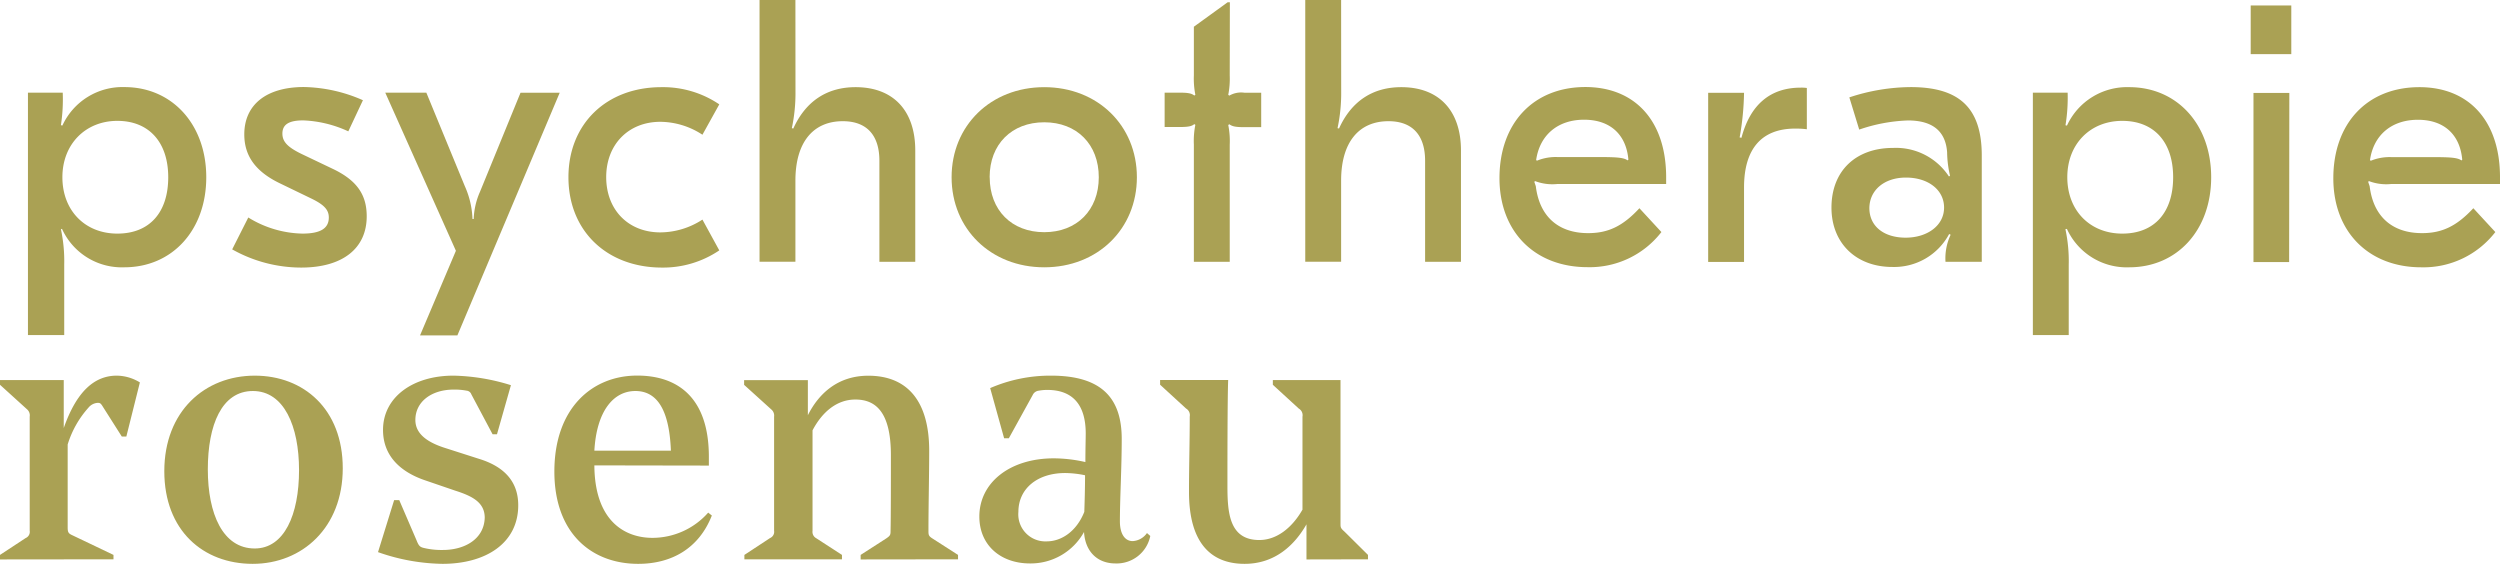 <svg id="Ebene_1" data-name="Ebene 1" xmlns="http://www.w3.org/2000/svg" viewBox="0 0 369.43 83.32"><defs><style>.cls-1{fill:#aaa154;}</style></defs><title>Zeichenfläche 1</title><path class="cls-1" d="M30.48,26.19c0,7.79-5,13.31-12.12,13.31a9.71,9.71,0,0,1-9.2-5.68L9,33.87a22.43,22.43,0,0,1,.49,5.25V49.51H4.13V13.69H9.27A25.08,25.08,0,0,1,9,18.5l.22.05a9.77,9.77,0,0,1,9.2-5.68C25.45,12.88,30.48,18.4,30.48,26.19Zm-21.26,0c0,4.92,3.35,8.33,8.12,8.33s7.52-3.14,7.52-8.33S22,17.86,17.34,17.86,9.22,21.26,9.22,26.19Z"/><path class="cls-1" d="M34.31,36.85l2.38-4.71a15.77,15.77,0,0,0,8,2.38c2.65,0,3.9-.76,3.9-2.38,0-1.14-.7-1.89-2.6-2.81L41.4,27.11c-3.62-1.73-5.3-4.06-5.3-7.25,0-4.38,3.25-7,8.82-7a22.51,22.51,0,0,1,8.71,1.95l-2.16,4.6a17.44,17.44,0,0,0-6.66-1.62c-2.11,0-3.08.6-3.08,1.95,0,1.19.76,2,2.81,3l4.65,2.22c3.52,1.68,5,3.79,5,7,0,4.76-3.57,7.58-9.69,7.58A20.84,20.84,0,0,1,34.31,36.85Z"/><path class="cls-1" d="M67.59,49.56H62.07l5.3-12.5L56.93,13.69H63l5.68,13.8a12.88,12.88,0,0,1,1.14,4.87H70a10.79,10.79,0,0,1,.92-4l6-14.66h5.79Z"/><path class="cls-1" d="M84,26.19c0-7.9,5.63-13.31,13.74-13.31a14.84,14.84,0,0,1,8.55,2.54l-2.49,4.49A11.48,11.48,0,0,0,97.58,18c-4.71,0-8,3.35-8,8.17s3.25,8.17,8,8.17a11.48,11.48,0,0,0,6.22-1.89L106.29,37a14.84,14.84,0,0,1-8.55,2.54C89.63,39.5,84,34.09,84,26.19Z"/><path class="cls-1" d="M117.55,13.53a24.79,24.79,0,0,1-.54,5.41l.22.05c1.84-4.06,5-6.11,9.2-6.11,5.57,0,8.82,3.46,8.82,9.36V38.69h-5.3V23.75c0-3.79-1.89-5.84-5.41-5.84-4.44,0-7,3.19-7,8.77v12h-5.3V0h5.3Z"/><path class="cls-1" d="M168,26.19c0,7.63-5.79,13.31-13.69,13.31s-13.69-5.68-13.69-13.31,5.79-13.31,13.69-13.31S168,18.56,168,26.19Zm-21.75,0c0,4.87,3.25,8.12,8.06,8.12s8.06-3.25,8.06-8.12-3.25-8.12-8.06-8.12S146.24,21.32,146.24,26.19Z"/><path class="cls-1" d="M181.72,11.15a12.33,12.33,0,0,1-.22,2.87l.16.11a3.48,3.48,0,0,1,2.22-.43h2.49v5.09h-2.49c-1.3,0-1.79-.11-2.22-.43l-.16.11a12.11,12.11,0,0,1,.22,2.92V38.69h-5.3V21.37a12.11,12.11,0,0,1,.22-2.92l-.16-.11c-.38.33-.92.43-2.22.43h-2.16V13.69h2.16c1.3,0,1.84.11,2.22.43l.16-.11a12.33,12.33,0,0,1-.22-2.87V3.95l5-3.62h.32Z"/><path class="cls-1" d="M198.19,13.53a24.79,24.79,0,0,1-.54,5.41l.22.05c1.84-4.06,5-6.11,9.2-6.11,5.57,0,8.82,3.46,8.82,9.36V38.69h-5.3V23.75c0-3.79-1.89-5.84-5.41-5.84-4.44,0-7,3.19-7,8.77v12h-5.3V0h5.3Z"/><path class="cls-1" d="M246.21,26.19v1H230.14a7.19,7.19,0,0,1-3.3-.43l-.11.11.22.65c.54,4.44,3.3,6.93,7.74,6.93,2.92,0,5.09-1,7.57-3.68l3.25,3.52a13.4,13.4,0,0,1-10.93,5.19c-7.79,0-13-5.25-13-13.15,0-8.12,5-13.47,12.71-13.47C241.66,12.88,246.21,17.91,246.21,26.19ZM227,23.64l.11.11a7.31,7.31,0,0,1,3.08-.54h6.33c2.6,0,3.46.11,4,.49l.11-.11c-.32-3.73-2.71-5.9-6.55-5.9S227.54,19.91,227,23.64Z"/><path class="cls-1" d="M267,13V19.1A12.74,12.74,0,0,0,265.3,19c-5,0-7.58,3-7.58,8.71v11h-5.3v-25h5.3a40.65,40.65,0,0,1-.65,6.6l.27.05c1.3-4.92,4.28-7.41,8.77-7.41A5.6,5.6,0,0,1,267,13Z"/><path class="cls-1" d="M292.85,23V38.69h-5.36a8.19,8.19,0,0,1,.76-4l-.22-.11a9.21,9.21,0,0,1-8.39,4.87c-5.36,0-9-3.52-9-8.77,0-5.46,3.63-8.82,9.09-8.82A9.36,9.36,0,0,1,288,26.08l.16-.11a15.9,15.9,0,0,1-.43-3.46c-.22-3.14-2.16-4.71-5.79-4.71a24.52,24.52,0,0,0-7.2,1.35l-1.46-4.76a29.34,29.34,0,0,1,9.09-1.52C289.6,12.88,292.85,16,292.85,23Zm-16.61,7.74c0,2.71,2.16,4.38,5.36,4.38s5.68-1.79,5.68-4.44-2.38-4.44-5.63-4.44S276.24,28.14,276.24,30.79Z"/><path class="cls-1" d="M326.75,26.19c0,7.79-5,13.31-12.12,13.31a9.71,9.71,0,0,1-9.2-5.68l-.22.05a22.43,22.43,0,0,1,.49,5.25V49.51h-5.3V13.69h5.14a25,25,0,0,1-.32,4.82l.22.05a9.77,9.77,0,0,1,9.2-5.68C321.72,12.88,326.75,18.4,326.75,26.19Zm-21.26,0c0,4.92,3.35,8.33,8.12,8.33s7.52-3.14,7.52-8.33-2.81-8.33-7.52-8.33S305.49,21.26,305.49,26.19Z"/><path class="cls-1" d="M338.59,8h-6V.81h6Zm-.32,30.73H333v-25h5.3Z"/><path class="cls-1" d="M369.43,26.19v1H353.36a7.2,7.2,0,0,1-3.3-.43l-.11.11.22.65c.54,4.44,3.3,6.93,7.74,6.93,2.92,0,5.09-1,7.58-3.68l3.25,3.52A13.4,13.4,0,0,1,357.8,39.5c-7.79,0-13-5.25-13-13.15,0-8.12,5-13.47,12.72-13.47C364.88,12.88,369.43,17.91,369.43,26.19Zm-19.21-2.54.11.11a7.31,7.31,0,0,1,3.08-.54h6.33c2.6,0,3.46.11,4,.49l.11-.11c-.33-3.73-2.71-5.9-6.55-5.9S350.76,19.91,350.22,23.64Z"/><path class="cls-1" d="M0,82.67V82l3.79-2.49a1,1,0,0,0,.6-1.08V61.57A1.18,1.18,0,0,0,4,60.49L0,56.86v-.7H9.42v7.09c1.95-5.57,4.65-7.74,7.84-7.74a6.67,6.67,0,0,1,3.41,1l-2,8H18l-2.92-4.6c-.22-.32-.32-.38-.65-.38a1.92,1.92,0,0,0-1.35.7A14.55,14.55,0,0,0,10,65.68V77.91c0,.76.11.92.7,1.19L16.77,82v.65Z"/><path class="cls-1" d="M24.28,69.63c0-8.87,6-14.12,13.37-14.12,7.2,0,13,4.92,13,13.69s-6,14.12-13.31,14.12S24.28,78.4,24.28,69.63Zm19.91-.16c0-6.49-2.22-11.69-6.82-11.69s-6.66,5-6.66,11.58,2.22,11.69,6.93,11.69C42,81.05,44.19,76.07,44.19,69.47Z"/><path class="cls-1" d="M67.26,72.5,62.88,71c-3.41-1.14-6.28-3.41-6.28-7.47C56.6,58.7,61,55.51,67,55.51a30.22,30.22,0,0,1,8.5,1.41l-2.06,7.25h-.65l-3.14-5.9a.82.82,0,0,0-.7-.54,9.49,9.49,0,0,0-1.89-.16c-3.3,0-5.68,1.79-5.68,4.49,0,2.27,2.16,3.46,4.65,4.22l4.71,1.51c3.3,1,5.84,3,5.84,6.87,0,5.63-4.82,8.66-11.2,8.66a29.79,29.79,0,0,1-9.52-1.73l2.38-7.68H59l2.54,5.9c.32.81.49,1,1,1.14a11.16,11.16,0,0,0,2.92.32c3.14,0,6.11-1.57,6.17-4.82C71.59,74.23,69.8,73.31,67.26,72.5Z"/><path class="cls-1" d="M87.83,68.77c.05,8.17,4.44,10.71,8.6,10.71a11,11,0,0,0,8.22-3.73l.54.43c-1.89,4.82-5.9,7.14-10.88,7.14-6.87,0-12.39-4.49-12.39-13.64,0-9.41,5.63-14.18,12.23-14.18,6,0,10.6,3.25,10.6,12v1.3Zm0-2.17H99.14c-.22-5.68-1.84-8.82-5.25-8.82C90.64,57.78,88.16,60.76,87.83,66.6Z"/><path class="cls-1" d="M127.18,82.67V82L131,79.54c.54-.38.6-.49.6-1.08.05-1.68.05-8.49.05-11.2,0-6.55-2.38-8.22-5.25-8.22-2.71,0-4.87,1.79-6.33,4.55V78.45a1.06,1.06,0,0,0,.54,1.08L124.42,82v.65H110V82l3.79-2.49a1,1,0,0,0,.6-1.08V61.57a1.18,1.18,0,0,0-.43-1.08l-4-3.62v-.7h9.42v5.19c1.57-3.14,4.38-5.84,8.93-5.84,5.68,0,9,3.63,9,11.09,0,3.41-.11,8.12-.11,11.85,0,.6.05.76.54,1.08L141.57,82v.65Z"/><path class="cls-1" d="M160.39,68.28c0-1.84.05-3.52.05-4.22,0-4.27-1.95-6.44-5.68-6.44a6.51,6.51,0,0,0-1.24.11,1.12,1.12,0,0,0-.92.65l-3.52,6.38h-.7l-2.06-7.41a22.32,22.32,0,0,1,9-1.84c7.57,0,10.44,3.41,10.44,9.36,0,4.27-.27,8.77-.27,12.17,0,1.89.76,2.92,1.89,2.92a2.76,2.76,0,0,0,2.11-1.19l.49.43a5.06,5.06,0,0,1-5.14,4.06c-2.71,0-4.49-1.79-4.65-4.65a9,9,0,0,1-8,4.65c-4.27,0-7.47-2.65-7.47-6.93,0-5,4.49-8.6,11-8.6A21.32,21.32,0,0,1,160.39,68.28Zm-.16,7.36c.05-1.51.11-3.46.11-5.41a15,15,0,0,0-2.92-.33c-4.22,0-6.93,2.38-6.93,5.74A4,4,0,0,0,154.66,80C156.87,80,159.09,78.51,160.23,75.64Z"/><path class="cls-1" d="M193.06,82.67V77.48c-1.79,3.14-4.71,5.84-9.14,5.84-5.19,0-8.22-3.35-8.22-10.61,0-3.84.11-7.41.11-11.15a1.13,1.13,0,0,0-.54-1.19l-3.84-3.52v-.7h10.06c-.11,2.6-.11,13.15-.11,15.53,0,4,.22,8.12,4.71,8.12,2.6,0,4.87-1.84,6.38-4.49V61.57a1.13,1.13,0,0,0-.54-1.19l-3.84-3.52v-.7h10V77.43c0,.54.05.65.6,1.14L202.15,82v.65Z"/></svg>